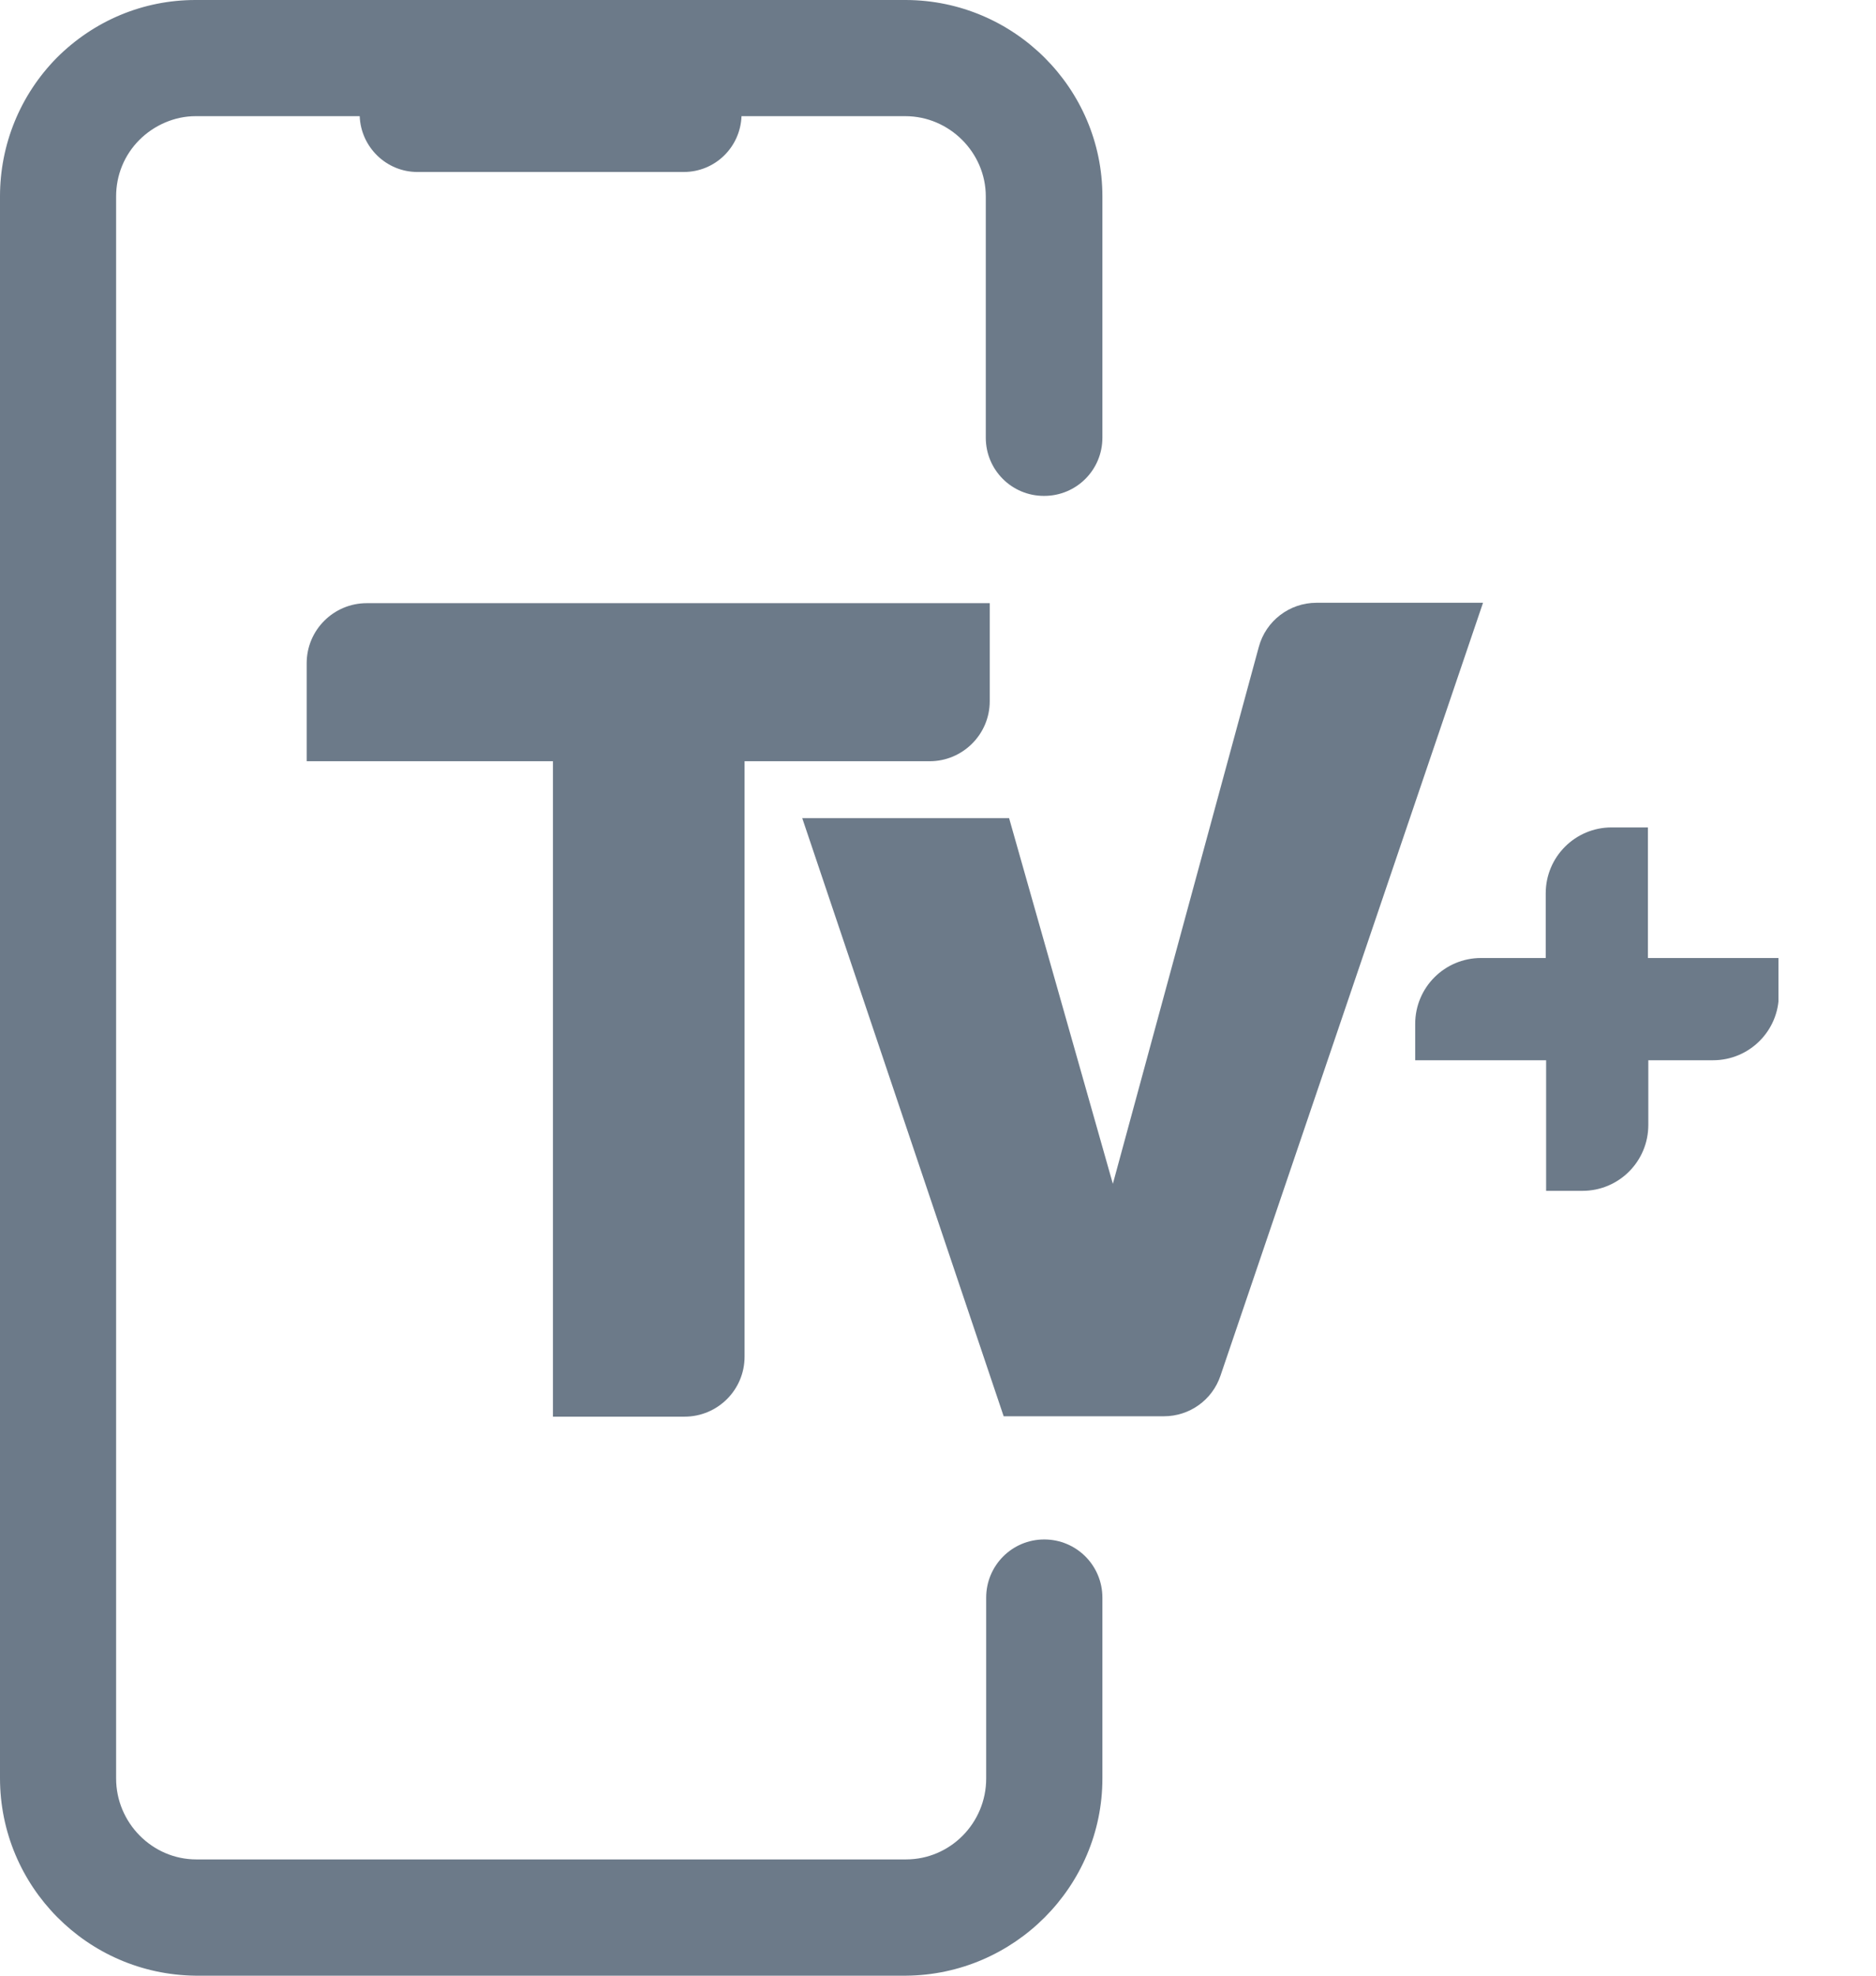 <svg xmlns="http://www.w3.org/2000/svg" width="19" height="20" viewBox="0 0 19 20" fill="none">
  <g clip-path="url(#clip0_40626_57897)">
    <path d="M10.576 5.02C10.902 5.02 11.165 4.757 11.165 4.431V1.988C11.165 0.894 10.271 0.004 9.176 0H1.98C1.451 0 0.953 0.208 0.576 0.584C0.204 0.961 0 1.463 0 1.988V18C0 19.094 0.882 19.988 1.98 20H9.176C10.271 19.992 11.165 19.098 11.165 18.004V16.173C11.165 15.847 10.902 15.584 10.576 15.584C10.251 15.584 9.988 15.847 9.988 16.173V18.004C9.988 18.455 9.624 18.823 9.176 18.823H1.988C1.541 18.823 1.176 18.451 1.176 18.004V1.988C1.176 1.773 1.259 1.569 1.412 1.416C1.561 1.267 1.769 1.176 1.98 1.176H3.643C3.655 1.49 3.914 1.741 4.227 1.741H6.925C7.243 1.741 7.498 1.49 7.51 1.176H9.169C9.616 1.176 9.984 1.545 9.984 1.988V4.431C9.984 4.757 10.247 5.02 10.572 5.02H10.576Z" fill="#6C7A89"/>
    <path d="M10.024 7.098V6.106H3.714C3.38 6.106 3.106 6.377 3.106 6.714V7.706H5.6V14.341H6.933C7.267 14.341 7.541 14.071 7.541 13.733V7.706H9.416C9.749 7.706 10.024 7.435 10.024 7.098Z" fill="#6C7A89"/>
    <path d="M16.69 9.702V8.376H16.322C15.953 8.376 15.655 8.675 15.655 9.043V9.698H15C14.631 9.698 14.333 9.996 14.333 10.365V10.733H15.659V12.055H16.027C16.396 12.055 16.694 11.757 16.694 11.388V10.733H17.349C17.718 10.733 18.016 10.435 18.016 10.067V9.698H16.69V9.702Z" fill="#6C7A89"/>
    <path d="M13.333 6.102C13.059 6.102 12.82 6.286 12.749 6.549L11.271 11.984L10.22 8.282H8.125L10.165 14.337H11.788C12.047 14.337 12.278 14.173 12.361 13.926L15.02 6.102H13.329H13.333Z" fill="#6C7A89"/>
  </g>
  <defs>
    <clipPath id="clip0_40626_57897">
      <rect width="18.012" height="20" fill="white"/>
    </clipPath>
  </defs>
</svg>